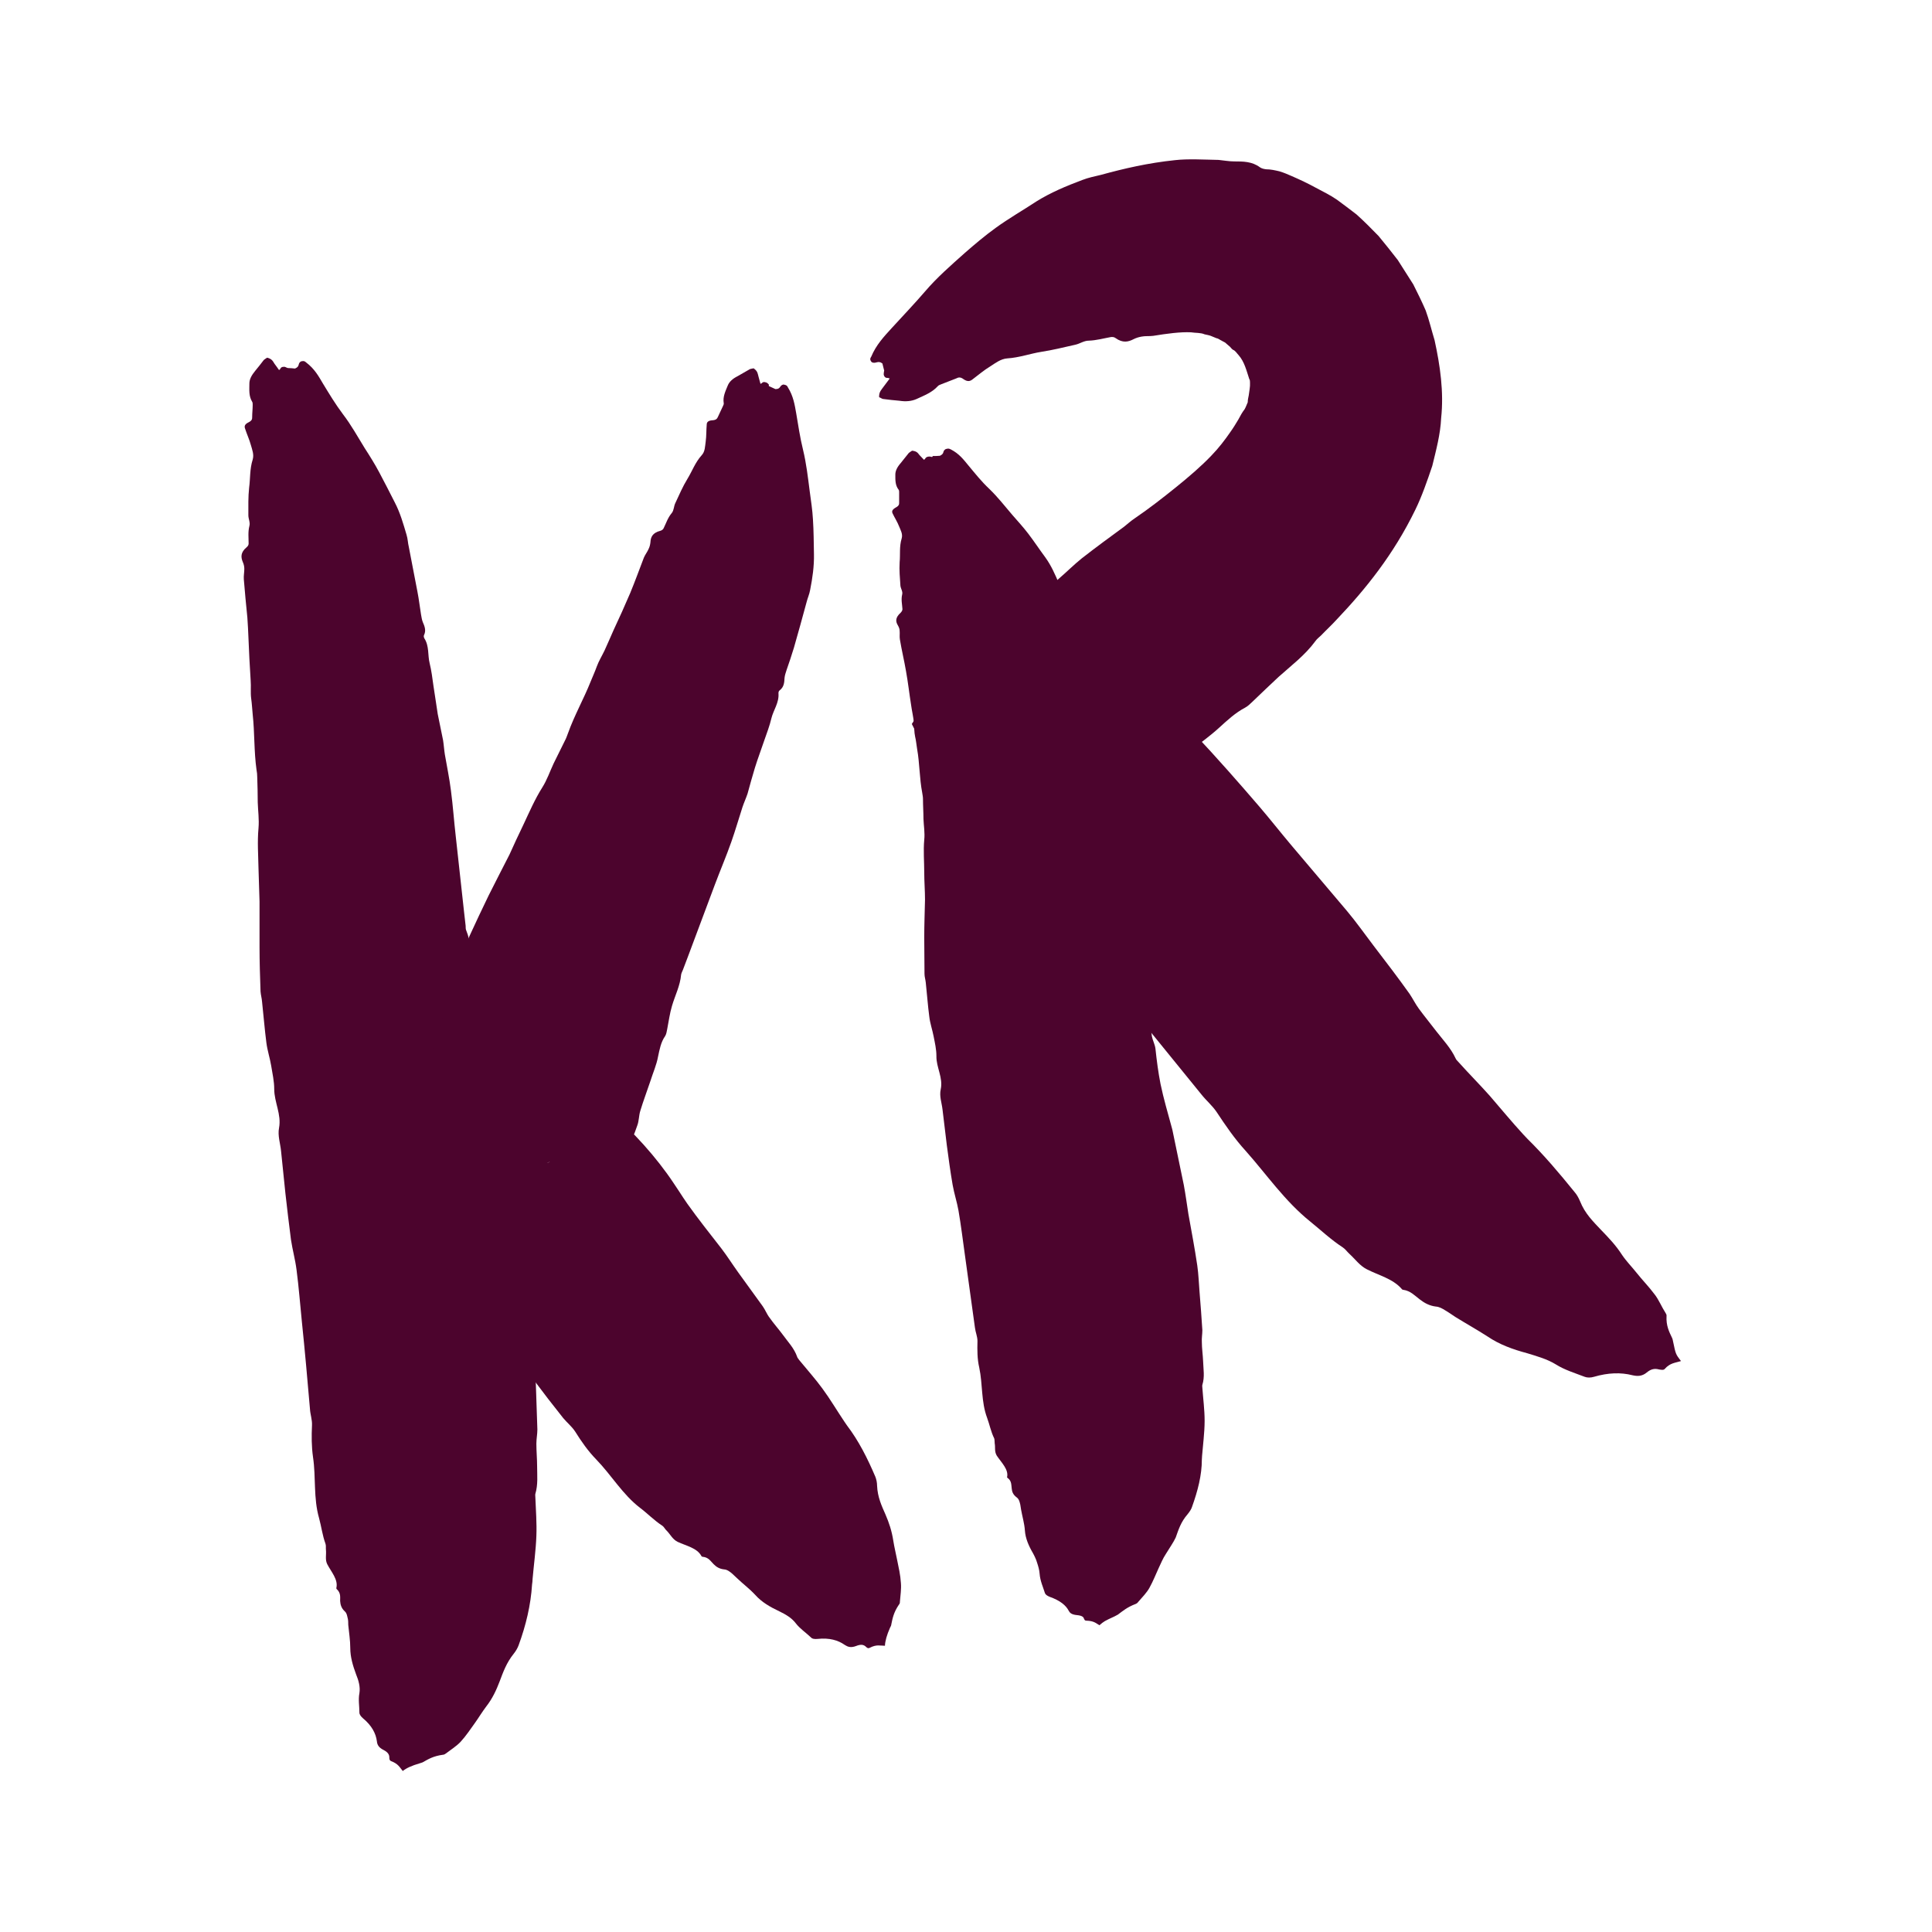 <svg width="96" height="96" viewBox="0 0 96 96" fill="none" xmlns="http://www.w3.org/2000/svg">
<path d="M14.306 18.288C14.42 18.288 14.546 18.301 14.659 18.313C14.924 18.2 14.773 18.074 14.949 17.961C15.125 17.91 15.163 17.973 15.213 18.011C15.629 18.326 15.831 18.691 16.045 19.056C16.36 19.573 16.662 20.077 17.04 20.581C17.456 21.122 17.771 21.702 18.123 22.269C18.375 22.659 18.627 23.062 18.841 23.465C19.106 23.957 19.358 24.461 19.61 24.952C19.887 25.481 20.038 26.023 20.202 26.577C20.265 26.779 20.265 26.98 20.315 27.182C20.454 27.925 20.605 28.668 20.744 29.411C20.819 29.789 20.857 30.154 20.92 30.532C20.945 30.658 20.958 30.784 21.008 30.91C21.096 31.112 21.184 31.326 21.071 31.553C21.046 31.603 21.058 31.666 21.084 31.716C21.336 32.107 21.247 32.548 21.348 32.951C21.436 33.316 21.487 33.694 21.537 34.072C21.613 34.538 21.676 35.017 21.751 35.483C21.84 35.911 21.928 36.352 22.016 36.781C22.054 37.02 22.066 37.247 22.104 37.486C22.205 38.078 22.331 38.67 22.406 39.275C22.507 40.031 22.558 40.799 22.646 41.555L23.061 45.334L23.137 46.002C23.137 46.09 23.137 46.178 23.175 46.254C23.389 46.77 23.376 47.312 23.465 47.841C23.54 48.231 23.666 48.609 23.767 48.987C23.792 49.1 23.843 49.214 23.83 49.327C23.779 49.693 23.868 50.045 23.968 50.41C24.082 50.826 24.107 51.255 24.157 51.67C24.22 52.199 24.271 52.728 24.346 53.258C24.384 53.509 24.51 53.749 24.535 54.001C24.611 54.719 24.686 55.437 24.812 56.142C24.976 57.024 25.19 57.906 25.392 58.825L25.417 58.951C25.606 60.072 25.808 61.181 25.971 62.315C26.059 62.894 26.11 63.486 26.173 64.078C26.299 65.111 26.45 66.144 26.551 67.19C26.601 67.719 26.601 68.248 26.626 68.777C26.652 69.533 26.677 70.276 26.702 71.032C26.702 71.259 26.652 71.498 26.652 71.737C26.652 72.115 26.689 72.493 26.689 72.858C26.689 73.312 26.74 73.765 26.601 74.231C26.589 74.282 26.601 74.345 26.601 74.395C26.626 75.038 26.677 75.68 26.652 76.323C26.626 77.028 26.526 77.746 26.463 78.464C26.463 78.552 26.45 78.64 26.438 78.729C26.375 79.749 26.135 80.757 25.77 81.752C25.719 81.891 25.631 82.042 25.53 82.168C25.165 82.621 25.001 83.087 24.825 83.553C24.661 83.982 24.472 84.397 24.157 84.8C23.956 85.065 23.792 85.342 23.603 85.607C23.376 85.921 23.162 86.249 22.885 86.551C22.696 86.753 22.406 86.942 22.154 87.131C22.117 87.156 22.066 87.194 22.003 87.194C21.537 87.257 21.285 87.408 21.021 87.559C20.983 87.584 20.907 87.597 20.844 87.622C20.466 87.731 20.189 87.857 20.013 88C19.862 87.824 19.799 87.647 19.433 87.509C19.345 87.471 19.345 87.383 19.345 87.32C19.345 87.194 19.282 87.068 19.056 86.954C18.804 86.829 18.741 86.677 18.728 86.526C18.678 86.136 18.476 85.745 18.035 85.38C17.934 85.292 17.859 85.191 17.859 85.103C17.859 84.775 17.796 84.46 17.859 84.133C17.909 83.83 17.821 83.503 17.695 83.201C17.531 82.76 17.405 82.331 17.405 81.891C17.405 81.513 17.342 81.122 17.305 80.744C17.305 80.618 17.305 80.492 17.267 80.366C17.242 80.265 17.229 80.152 17.128 80.064C16.952 79.9 16.914 79.724 16.901 79.547C16.901 79.359 16.939 79.157 16.738 78.968C16.713 78.955 16.713 78.93 16.713 78.905C16.813 78.489 16.461 78.111 16.259 77.721C16.146 77.494 16.221 77.255 16.196 77.015C16.183 76.915 16.209 76.801 16.171 76.701C16.02 76.285 15.969 75.856 15.856 75.441C15.566 74.433 15.705 73.413 15.554 72.405C15.478 71.876 15.478 71.347 15.503 70.818C15.516 70.541 15.415 70.276 15.402 70.011C15.277 68.563 15.15 67.114 14.999 65.665C14.911 64.809 14.848 63.952 14.735 63.096C14.672 62.592 14.533 62.101 14.458 61.597C14.357 60.828 14.269 60.06 14.181 59.291L13.966 57.2C13.929 56.81 13.79 56.432 13.866 56.041C13.992 55.374 13.626 54.769 13.626 54.114C13.626 53.724 13.538 53.346 13.475 52.955C13.412 52.577 13.286 52.199 13.236 51.809C13.148 51.129 13.097 50.461 13.022 49.781C13.009 49.604 12.959 49.441 12.946 49.264C12.921 48.533 12.896 47.803 12.896 47.06C12.896 46.304 12.896 45.548 12.896 44.792C12.883 44.238 12.858 43.696 12.845 43.155C12.833 42.487 12.782 41.832 12.845 41.152C12.883 40.711 12.82 40.295 12.807 39.867C12.807 39.451 12.795 39.035 12.782 38.62C12.782 38.494 12.77 38.368 12.745 38.242C12.618 37.335 12.656 36.403 12.556 35.496C12.53 35.231 12.518 34.967 12.48 34.702C12.442 34.412 12.48 34.11 12.455 33.808C12.43 33.442 12.417 33.09 12.392 32.724C12.354 32.044 12.341 31.364 12.291 30.683C12.228 30.054 12.165 29.411 12.115 28.781C12.102 28.618 12.14 28.441 12.14 28.265C12.14 28.151 12.115 28.038 12.064 27.925C11.963 27.685 11.951 27.446 12.253 27.194C12.329 27.131 12.354 27.068 12.354 27.005C12.354 26.715 12.316 26.438 12.392 26.136C12.442 25.96 12.341 25.783 12.341 25.607C12.341 25.154 12.329 24.687 12.379 24.234C12.442 23.768 12.404 23.314 12.556 22.836C12.631 22.584 12.53 22.344 12.467 22.118C12.392 21.84 12.266 21.576 12.178 21.299C12.14 21.198 12.14 21.085 12.354 20.984C12.53 20.896 12.53 20.808 12.53 20.732C12.53 20.53 12.556 20.329 12.556 20.115C12.556 20.064 12.556 20.001 12.53 19.963C12.354 19.674 12.392 19.371 12.392 19.056C12.392 18.842 12.505 18.641 12.681 18.427C12.833 18.238 12.971 18.074 13.11 17.885C13.135 17.86 13.198 17.822 13.274 17.772C13.525 17.835 13.563 17.96 13.639 18.074C13.714 18.175 13.79 18.276 13.866 18.389C13.891 18.364 13.916 18.351 13.929 18.326C13.954 18.276 13.979 18.225 14.118 18.225C14.181 18.225 14.218 18.263 14.269 18.276V18.301V18.276L14.306 18.288Z" fill="#4C042D"/>
<path d="M38.203 19.183C38.304 19.233 38.417 19.283 38.531 19.334C38.808 19.334 38.72 19.157 38.921 19.107C39.11 19.132 39.123 19.195 39.148 19.245C39.425 19.686 39.488 20.115 39.564 20.543C39.664 21.135 39.752 21.74 39.904 22.357C40.068 23.037 40.143 23.705 40.231 24.385C40.294 24.864 40.37 25.342 40.395 25.808C40.433 26.388 40.433 26.955 40.445 27.534C40.458 28.139 40.37 28.731 40.256 29.311C40.219 29.525 40.13 29.714 40.08 29.915C39.879 30.671 39.664 31.427 39.45 32.183C39.337 32.56 39.211 32.926 39.085 33.291C39.047 33.417 38.997 33.543 38.984 33.682C38.971 33.908 38.959 34.135 38.745 34.299C38.694 34.337 38.682 34.387 38.682 34.45C38.72 34.916 38.43 35.282 38.329 35.697C38.241 36.075 38.102 36.428 37.976 36.793C37.825 37.247 37.649 37.7 37.51 38.154C37.384 38.582 37.258 39.01 37.145 39.438C37.069 39.665 36.969 39.879 36.893 40.106C36.704 40.686 36.54 41.265 36.339 41.832C36.087 42.55 35.784 43.255 35.52 43.961L34.172 47.564L33.933 48.193C33.907 48.269 33.857 48.345 33.844 48.433C33.794 48.987 33.542 49.466 33.391 49.982C33.278 50.36 33.227 50.763 33.152 51.141C33.127 51.255 33.114 51.38 33.051 51.481C32.837 51.784 32.774 52.149 32.698 52.502C32.623 52.917 32.446 53.308 32.32 53.711C32.157 54.202 31.968 54.694 31.816 55.197C31.741 55.437 31.753 55.701 31.665 55.928L31.552 56.243L31.375 56.696L31.111 57.352C30.96 57.704 30.859 57.969 30.834 58.12C30.834 58.145 30.821 58.208 30.834 58.221V58.246C30.607 58.17 30.355 58.095 30.103 58.044L29.448 57.893C29.259 57.855 29.045 57.818 28.869 57.792C28.579 57.729 28.214 57.717 28.012 57.704C27.735 57.704 27.609 57.704 27.42 57.729C27.37 57.729 27.307 57.729 27.256 57.755H27.218V57.767C27.055 57.818 27.445 57.704 27.407 57.717H27.395L27.319 57.742C27.256 57.767 27.256 57.767 27.357 57.717C27.445 57.654 27.647 57.528 28.088 57.137C28.176 57.049 28.277 56.961 28.365 56.885C28.491 56.759 28.629 56.633 28.755 56.52L29.209 56.079L29.763 55.512L30.091 55.172C30.166 55.097 30.154 55.109 30.154 55.109C30.154 55.109 30.217 55.16 30.267 55.197L30.494 55.386L30.758 55.638C31.035 55.89 31.312 56.167 31.59 56.457C32.144 57.036 32.673 57.666 33.139 58.309C33.378 58.636 33.618 59.014 33.731 59.178C33.87 59.392 34.008 59.606 34.159 59.821C34.688 60.564 35.268 61.294 35.847 62.038C36.137 62.416 36.389 62.819 36.679 63.222L37.901 64.91C38.027 65.086 38.102 65.3 38.241 65.477C38.442 65.766 38.682 66.031 38.896 66.321C39.148 66.673 39.463 66.988 39.614 67.429C39.627 67.48 39.677 67.517 39.702 67.568C40.105 68.059 40.521 68.525 40.861 68.991C41.252 69.52 41.592 70.1 41.957 70.641C42.007 70.704 42.045 70.78 42.096 70.843C42.662 71.586 43.103 72.455 43.494 73.375C43.544 73.501 43.582 73.665 43.582 73.828C43.607 74.395 43.809 74.823 43.998 75.252C44.174 75.655 44.313 76.071 44.388 76.562C44.439 76.889 44.514 77.179 44.577 77.507C44.653 77.885 44.741 78.25 44.766 78.666C44.791 78.943 44.741 79.283 44.716 79.585C44.716 79.623 44.716 79.686 44.665 79.736C44.401 80.127 44.35 80.417 44.288 80.719C44.288 80.769 44.25 80.832 44.224 80.883C44.065 81.244 43.981 81.542 43.972 81.777C43.733 81.777 43.557 81.701 43.217 81.878C43.129 81.928 43.066 81.865 43.015 81.815C42.914 81.727 42.788 81.689 42.536 81.79C42.272 81.89 42.121 81.828 41.982 81.739C41.642 81.5 41.214 81.374 40.622 81.437C40.483 81.45 40.357 81.437 40.294 81.361C40.042 81.122 39.752 80.933 39.538 80.656C39.337 80.391 39.035 80.215 38.72 80.064C38.266 79.85 37.85 79.61 37.535 79.258C37.258 78.955 36.918 78.703 36.616 78.414C36.515 78.326 36.427 78.225 36.313 78.137C36.225 78.074 36.137 77.998 35.999 77.985C35.747 77.96 35.596 77.859 35.457 77.721C35.306 77.57 35.205 77.381 34.915 77.356C34.89 77.356 34.865 77.343 34.852 77.318C34.638 76.915 34.096 76.814 33.668 76.612C33.416 76.486 33.303 76.234 33.127 76.058C33.038 75.983 33.001 75.869 32.9 75.806C32.497 75.541 32.157 75.189 31.804 74.924C30.935 74.257 30.393 73.312 29.625 72.518C29.221 72.103 28.894 71.636 28.579 71.133C28.415 70.881 28.176 70.692 27.987 70.465C26.992 69.218 26.009 67.908 25.064 66.535C24.535 65.779 23.893 64.695 23.666 64.431C23.477 64.192 23.225 64.015 23.011 63.801L22.747 63.549L22.482 63.31C22.293 63.133 21.902 62.781 21.436 62.176C20.97 61.571 20.504 60.715 20.252 59.896C20.139 59.543 20.063 59.153 20 58.775C19.95 58.422 19.925 58.082 19.925 57.755C19.925 57.137 19.988 56.583 20.063 56.142C20.24 55.235 20.466 54.618 20.668 54.101C20.895 53.535 21.008 53.068 21.235 52.816C21.336 52.716 21.386 52.64 21.399 52.59C21.399 52.565 21.399 52.59 21.399 52.565L21.462 52.313C21.537 51.973 21.588 51.632 21.739 51.33C21.915 50.965 22.003 50.562 22.117 50.171C22.23 49.781 22.293 49.378 22.419 49C22.646 48.332 22.91 47.677 23.15 47.022C23.213 46.858 23.25 46.682 23.326 46.518C23.641 45.838 23.956 45.157 24.283 44.49C24.623 43.81 24.976 43.129 25.316 42.462C25.543 41.958 25.77 41.467 26.009 40.975C26.299 40.358 26.576 39.716 26.941 39.136C27.181 38.758 27.319 38.343 27.508 37.939C27.697 37.562 27.886 37.171 28.075 36.793C28.138 36.68 28.176 36.554 28.226 36.428C28.541 35.546 29.007 34.727 29.347 33.871C29.448 33.619 29.561 33.379 29.65 33.127C29.75 32.85 29.914 32.586 30.04 32.321C30.191 31.994 30.33 31.666 30.481 31.326C30.771 30.709 31.048 30.091 31.312 29.474C31.552 28.895 31.766 28.303 31.993 27.711C32.056 27.559 32.169 27.421 32.232 27.27C32.282 27.169 32.308 27.056 32.32 26.942C32.333 26.69 32.421 26.476 32.812 26.375C32.9 26.35 32.95 26.3 32.975 26.249C33.101 25.997 33.177 25.733 33.378 25.494C33.492 25.355 33.479 25.154 33.555 25.002C33.744 24.599 33.92 24.183 34.159 23.793C34.399 23.402 34.537 22.987 34.865 22.622C35.041 22.433 35.029 22.18 35.066 21.941C35.104 21.664 35.092 21.374 35.117 21.097C35.117 20.996 35.167 20.896 35.407 20.883C35.596 20.87 35.633 20.795 35.671 20.719C35.759 20.543 35.835 20.354 35.923 20.178C35.948 20.127 35.973 20.077 35.961 20.026C35.91 19.712 36.049 19.434 36.162 19.157C36.238 18.968 36.402 18.817 36.654 18.691C36.855 18.578 37.044 18.464 37.246 18.351C37.283 18.326 37.346 18.326 37.447 18.301C37.661 18.452 37.649 18.578 37.687 18.704C37.724 18.83 37.75 18.943 37.787 19.069C37.813 19.069 37.85 19.044 37.863 19.031C37.901 18.994 37.938 18.956 38.077 19.006C38.14 19.031 38.165 19.069 38.203 19.107L38.178 19.132L38.203 19.107V19.183Z" fill="#4C042D"/>
<path d="M46.353 22.659C46.467 22.659 46.58 22.659 46.706 22.647C46.958 22.521 46.807 22.433 46.983 22.319C47.16 22.256 47.197 22.319 47.248 22.332C47.663 22.546 47.878 22.836 48.117 23.125C48.444 23.516 48.759 23.919 49.163 24.297C49.591 24.713 49.931 25.154 50.309 25.594C50.573 25.897 50.85 26.199 51.09 26.514C51.38 26.892 51.644 27.295 51.934 27.686C52.236 28.101 52.425 28.542 52.614 28.983C52.677 29.147 52.702 29.311 52.753 29.474C52.942 30.079 53.143 30.696 53.332 31.301C53.433 31.603 53.496 31.918 53.584 32.22C53.609 32.321 53.635 32.435 53.697 32.535C53.798 32.699 53.912 32.863 53.811 33.064C53.786 33.115 53.811 33.165 53.836 33.203C54.113 33.518 54.063 33.871 54.189 34.223C54.302 34.538 54.365 34.866 54.441 35.193C54.541 35.596 54.617 36.012 54.718 36.415C54.819 36.781 54.919 37.171 55.033 37.536C55.083 37.738 55.096 37.952 55.133 38.154C55.247 38.67 55.385 39.174 55.461 39.691C55.574 40.346 55.625 41.001 55.713 41.656L56.103 44.88L56.166 45.447C56.166 45.523 56.166 45.599 56.192 45.661C56.393 46.09 56.368 46.556 56.456 46.997C56.519 47.324 56.645 47.639 56.733 47.954C56.758 48.055 56.809 48.143 56.784 48.244C56.721 48.559 56.809 48.849 56.91 49.138C57.011 49.478 57.023 49.844 57.073 50.184C57.136 50.625 57.174 51.066 57.237 51.494C57.275 51.695 57.388 51.897 57.414 52.111C57.477 52.703 57.552 53.283 57.666 53.862C57.817 54.593 58.031 55.311 58.232 56.054L58.258 56.155C58.447 57.062 58.636 57.981 58.824 58.888C58.913 59.367 58.976 59.846 59.051 60.324C59.202 61.168 59.366 62.025 59.492 62.882C59.555 63.31 59.568 63.763 59.605 64.204C59.656 64.834 59.706 65.464 59.744 66.094C59.744 66.295 59.706 66.497 59.719 66.686C59.719 67.001 59.769 67.316 59.782 67.643C59.794 68.034 59.87 68.412 59.744 68.815C59.731 68.865 59.744 68.915 59.744 68.953C59.782 69.495 59.857 70.049 59.857 70.603C59.857 70.906 59.832 71.233 59.807 71.511C59.782 71.775 59.757 72.052 59.731 72.329C59.731 72.392 59.719 72.468 59.719 72.531C59.719 73.299 59.517 74.08 59.227 74.887C59.19 75 59.114 75.113 59.013 75.239C58.673 75.63 58.56 76.008 58.421 76.398C58.295 76.663 58.144 76.864 57.93 77.217C57.779 77.444 57.691 77.671 57.565 77.935C57.426 78.237 57.3 78.565 57.111 78.905C56.985 79.132 56.758 79.371 56.557 79.598C56.532 79.636 56.494 79.673 56.431 79.699C56.003 79.862 55.788 80.051 55.549 80.228C55.511 80.253 55.448 80.278 55.385 80.316C54.869 80.555 54.869 80.555 54.63 80.757C54.453 80.656 54.365 80.543 53.987 80.53C53.886 80.53 53.886 80.467 53.861 80.429C53.836 80.341 53.76 80.278 53.508 80.253C53.244 80.228 53.156 80.139 53.105 80.039C52.967 79.774 52.69 79.535 52.161 79.346C52.035 79.296 51.946 79.233 51.921 79.157C51.833 78.867 51.682 78.552 51.657 78.187C51.644 78.011 51.594 77.834 51.531 77.645C51.506 77.557 51.468 77.456 51.43 77.381C51.405 77.318 51.367 77.255 51.329 77.179C51.115 76.814 50.951 76.436 50.926 76.046C50.901 75.693 50.8 75.365 50.737 75.013C50.712 74.899 50.712 74.786 50.674 74.672C50.649 74.584 50.624 74.484 50.523 74.408C50.334 74.269 50.284 74.118 50.271 73.954C50.246 73.778 50.271 73.589 50.069 73.438C50.044 73.425 50.032 73.4 50.044 73.388C50.12 73.01 49.755 72.669 49.528 72.329C49.402 72.115 49.465 71.914 49.427 71.725C49.414 71.636 49.427 71.548 49.402 71.473C49.238 71.145 49.175 70.793 49.049 70.452C48.747 69.646 48.835 68.79 48.659 67.958C48.558 67.53 48.558 67.089 48.57 66.635C48.57 66.409 48.47 66.195 48.444 65.968L47.941 62.327C47.84 61.609 47.752 60.879 47.626 60.148C47.55 59.72 47.411 59.304 47.336 58.876C47.223 58.221 47.134 57.566 47.046 56.898L46.832 55.122C46.794 54.794 46.668 54.467 46.744 54.127C46.87 53.547 46.517 53.031 46.53 52.477C46.53 52.136 46.454 51.821 46.391 51.494C46.328 51.166 46.215 50.851 46.177 50.524C46.101 49.957 46.064 49.39 46.001 48.823C45.988 48.685 45.938 48.533 45.938 48.395C45.938 47.778 45.925 47.173 45.925 46.569C45.925 45.951 45.95 45.321 45.963 44.704C45.963 44.251 45.925 43.81 45.925 43.356C45.925 42.815 45.875 42.273 45.925 41.731C45.963 41.379 45.9 41.038 45.887 40.698C45.887 40.371 45.862 40.031 45.862 39.691C45.862 39.59 45.837 39.489 45.824 39.388C45.686 38.67 45.698 37.927 45.572 37.221C45.535 37.007 45.522 36.806 45.472 36.604C45.421 36.377 45.434 36.138 45.409 35.899C45.383 35.609 45.308 35.307 45.27 35.017C45.182 34.463 45.119 33.896 45.018 33.342C44.93 32.825 44.804 32.309 44.716 31.779C44.691 31.641 44.716 31.49 44.703 31.351C44.703 31.25 44.665 31.162 44.615 31.074C44.502 30.885 44.476 30.696 44.754 30.444C44.816 30.381 44.842 30.318 44.842 30.268C44.829 30.029 44.766 29.802 44.829 29.537C44.867 29.386 44.754 29.248 44.741 29.096C44.716 28.718 44.678 28.328 44.703 27.937C44.741 27.547 44.678 27.169 44.804 26.753C44.867 26.539 44.754 26.35 44.678 26.161C44.59 25.934 44.451 25.72 44.35 25.506C44.313 25.418 44.313 25.33 44.514 25.216C44.678 25.128 44.678 25.053 44.678 24.977C44.678 24.801 44.678 24.624 44.678 24.461C44.678 24.41 44.678 24.372 44.653 24.335C44.476 24.108 44.489 23.843 44.489 23.579C44.489 23.402 44.577 23.214 44.754 23.012C44.892 22.836 45.018 22.684 45.157 22.508C45.182 22.483 45.245 22.445 45.32 22.395C45.572 22.42 45.61 22.521 45.686 22.609L45.913 22.848C45.913 22.848 45.963 22.811 45.975 22.785C46.001 22.747 46.026 22.697 46.164 22.684C46.227 22.684 46.265 22.697 46.316 22.71V22.735V22.71L46.353 22.659Z" fill="#4C042D"/>
<path d="M43.935 18.414C43.91 18.301 43.872 18.187 43.846 18.061C43.62 17.885 43.519 18.099 43.318 17.998C43.191 17.86 43.255 17.784 43.292 17.721C43.532 17.142 43.922 16.726 44.313 16.298C44.854 15.706 45.421 15.114 45.963 14.484C46.555 13.791 47.248 13.186 47.941 12.569C48.432 12.141 48.936 11.712 49.477 11.322C49.805 11.082 50.145 10.868 50.498 10.642C50.825 10.44 51.165 10.226 51.493 10.012C52.198 9.571 52.979 9.243 53.786 8.941C54.075 8.828 54.39 8.765 54.705 8.689C55.852 8.374 57.048 8.097 58.383 7.958C59.039 7.883 59.832 7.933 60.55 7.946C60.815 7.971 61.067 8.021 61.331 8.021C61.772 8.021 62.213 8.021 62.603 8.311C62.692 8.374 62.805 8.399 62.918 8.412C63.133 8.412 63.359 8.462 63.574 8.513C63.788 8.576 63.989 8.664 64.191 8.752C64.594 8.928 64.997 9.117 65.388 9.332C65.74 9.52 66.106 9.697 66.433 9.924C66.76 10.163 67.076 10.402 67.403 10.654C67.781 10.994 68.146 11.36 68.499 11.725C68.826 12.116 69.141 12.519 69.456 12.922C69.708 13.325 69.973 13.728 70.225 14.131C70.439 14.559 70.653 14.988 70.842 15.428C71.018 15.907 71.132 16.411 71.283 16.902C71.56 18.162 71.749 19.485 71.61 20.77C71.573 21.588 71.358 22.369 71.169 23.151C70.918 23.894 70.653 24.662 70.326 25.33C69.242 27.559 67.856 29.273 66.42 30.784C66.168 31.061 65.904 31.301 65.652 31.565C65.551 31.666 65.438 31.742 65.362 31.855C64.846 32.56 64.153 33.077 63.536 33.631C63.12 34.022 62.679 34.437 62.263 34.84C62.137 34.954 62.011 35.092 61.86 35.168C61.382 35.42 60.991 35.785 60.588 36.151C60.122 36.579 59.605 36.944 59.102 37.335L58.862 37.511L58.484 37.776C58.258 37.927 58.031 38.065 57.842 38.179L56.847 38.783C56.582 38.96 56.406 39.174 56.242 39.275C56.078 39.375 55.977 39.464 55.977 39.476C55.977 39.476 55.965 39.464 55.927 39.426L55.839 39.325L55.549 39.01C55.373 38.821 55.108 38.594 54.982 38.456C54.831 38.305 54.63 38.154 54.478 38.04C54.352 37.927 54.201 37.826 54.05 37.738L54.415 35.092C54.73 34.941 55.108 34.727 55.562 34.4C55.839 34.211 56.053 34.047 56.393 33.782C56.431 33.745 56.418 33.782 56.431 33.782C56.532 33.87 56.973 34.211 57.628 34.828C58.157 35.307 58.686 35.798 59.177 36.289L59.316 36.428C60.5 37.687 61.571 38.909 62.578 40.081C63.107 40.698 63.611 41.341 64.14 41.97L66.924 45.258C67.39 45.812 67.806 46.405 68.247 46.984C68.877 47.803 69.507 48.634 70.036 49.377C70.2 49.617 70.326 49.881 70.502 50.121C70.779 50.499 71.081 50.864 71.358 51.229C71.699 51.67 72.089 52.073 72.328 52.59C72.354 52.653 72.404 52.703 72.454 52.754C72.971 53.333 73.525 53.887 74.029 54.454C74.583 55.096 75.112 55.739 75.679 56.356L75.893 56.583C76.737 57.414 77.481 58.296 78.236 59.228C78.35 59.354 78.438 59.518 78.514 59.694C78.753 60.299 79.156 60.69 79.559 61.118C79.924 61.496 80.29 61.874 80.605 62.365C80.819 62.68 81.083 62.944 81.323 63.247C81.612 63.612 81.927 63.927 82.217 64.317C82.419 64.57 82.57 64.947 82.759 65.237C82.784 65.275 82.822 65.338 82.809 65.401C82.784 65.867 82.935 66.169 83.086 66.484C83.112 66.535 83.124 66.61 83.137 66.673C83.263 67.278 83.263 67.29 83.527 67.631C83.25 67.719 82.986 67.719 82.721 68.021C82.658 68.097 82.519 68.059 82.431 68.046C82.242 67.996 82.053 68.008 81.827 68.198C81.587 68.399 81.348 68.386 81.121 68.336C80.529 68.185 79.899 68.21 79.206 68.412C79.043 68.462 78.866 68.462 78.74 68.412C78.249 68.223 77.745 68.072 77.304 67.794C76.876 67.53 76.372 67.391 75.881 67.24C75.175 67.051 74.508 66.812 73.916 66.409C73.387 66.069 72.845 65.766 72.316 65.439C72.139 65.325 71.988 65.212 71.812 65.111C71.673 65.023 71.522 64.935 71.346 64.922C71.031 64.884 70.779 64.746 70.552 64.57C70.3 64.38 70.086 64.141 69.733 64.091C69.696 64.091 69.658 64.066 69.645 64.04C69.204 63.537 68.511 63.373 67.919 63.071C67.567 62.894 67.34 62.567 67.063 62.315C66.937 62.201 66.849 62.063 66.71 61.974C66.131 61.597 65.639 61.13 65.11 60.702C63.838 59.682 62.931 58.347 61.898 57.188C61.344 56.583 60.89 55.915 60.449 55.248C60.235 54.933 59.933 54.681 59.694 54.379L55.814 49.604C55.045 48.659 54.302 47.715 53.521 46.782C53.068 46.241 52.551 45.737 52.123 45.233C51.455 44.452 50.825 43.721 50.17 43.016L49.742 42.55L49.352 42.147C49.036 41.819 48.545 41.366 47.941 40.623C47.588 40.169 47.147 39.615 46.756 38.846L45.308 35.974L47.097 33.228C47.512 32.598 47.978 32.069 48.394 31.742C49.188 31.099 49.78 30.658 50.309 30.255C50.825 29.865 51.279 29.537 51.694 29.336C52.198 29.096 52.576 28.806 52.639 28.731C52.979 28.441 53.37 28.051 53.748 27.748C54.441 27.207 55.146 26.69 55.852 26.174C56.028 26.035 56.192 25.884 56.381 25.758C57.136 25.242 57.779 24.738 58.421 24.221C59.076 23.692 59.694 23.163 60.197 22.634C60.575 22.244 60.878 21.84 61.13 21.475C61.293 21.248 61.419 21.034 61.533 20.845C61.634 20.656 61.722 20.492 61.848 20.329C61.911 20.215 61.949 20.102 61.999 19.989C61.999 19.875 62.024 19.762 62.049 19.648C62.074 19.434 62.125 19.22 62.112 19.019C62.112 18.956 62.112 18.88 62.074 18.83C61.936 18.414 61.835 17.973 61.545 17.646C61.457 17.557 61.394 17.431 61.268 17.381C61.205 17.343 61.167 17.28 61.117 17.23L60.941 17.079C60.878 17.003 60.777 16.978 60.701 16.927C60.613 16.89 60.538 16.814 60.437 16.802C60.349 16.764 60.261 16.726 60.16 16.688C60.059 16.65 59.958 16.638 59.857 16.613C59.656 16.524 59.404 16.55 59.177 16.512C58.661 16.487 57.993 16.575 57.3 16.688C57.111 16.713 56.91 16.688 56.721 16.726C56.582 16.751 56.456 16.789 56.33 16.852C56.066 16.991 55.788 17.053 55.436 16.802C55.36 16.739 55.259 16.739 55.184 16.751C54.831 16.814 54.478 16.915 54.1 16.927C53.861 16.927 53.66 17.079 53.433 17.129C52.816 17.268 52.312 17.394 51.745 17.482C51.191 17.57 50.649 17.771 50.044 17.809C49.729 17.834 49.465 18.036 49.213 18.2C48.898 18.389 48.621 18.628 48.319 18.855C48.205 18.943 48.079 18.981 47.878 18.842C47.714 18.716 47.613 18.754 47.512 18.805L46.769 19.094C46.706 19.119 46.63 19.145 46.593 19.195C46.303 19.51 45.925 19.648 45.547 19.825C45.295 19.938 45.005 19.963 44.691 19.913C44.413 19.888 44.161 19.863 43.884 19.825C43.834 19.825 43.784 19.774 43.683 19.737C43.67 19.459 43.809 19.359 43.91 19.208C44.01 19.069 44.111 18.943 44.212 18.805C44.174 18.805 44.149 18.779 44.111 18.779C44.048 18.779 43.972 18.779 43.922 18.653C43.897 18.59 43.922 18.54 43.922 18.477H43.96H43.922L43.935 18.414Z" fill="#4C042D"/>
</svg>
